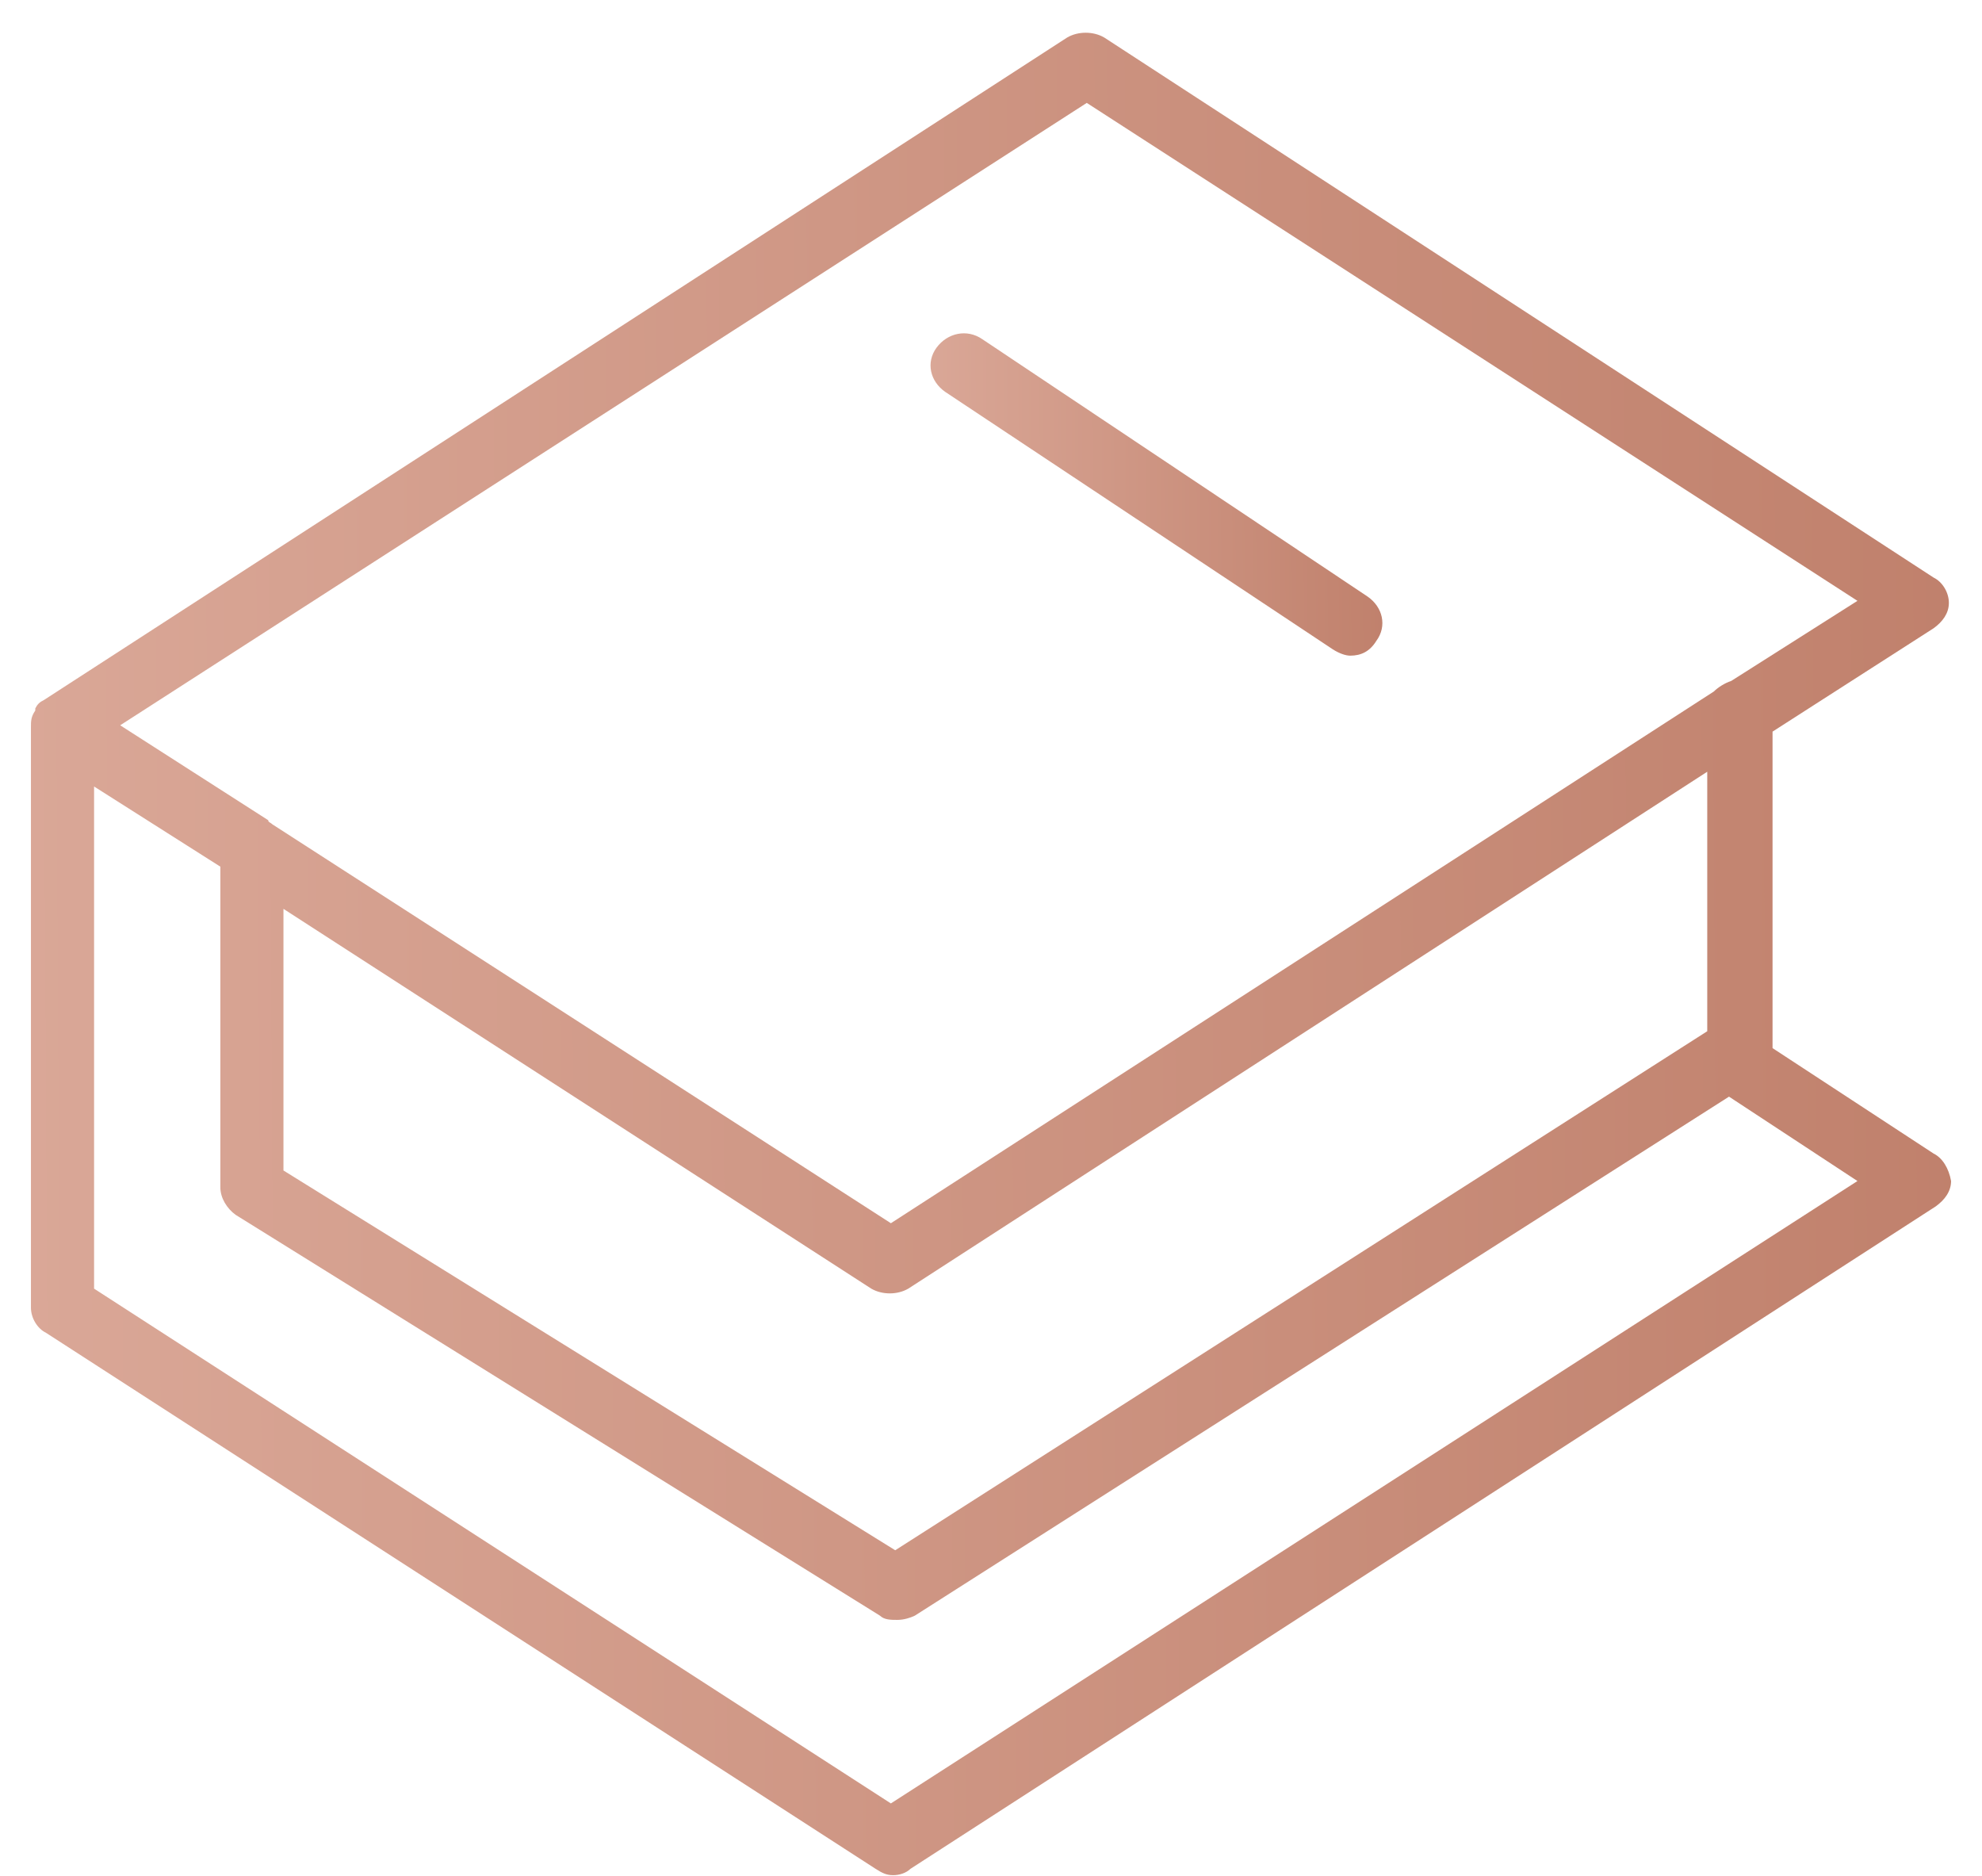 <?xml version="1.0" encoding="UTF-8"?> <svg xmlns="http://www.w3.org/2000/svg" width="56" height="53" viewBox="0 0 56 53" fill="none"> <path d="M54.634 32.59L50.082 29.61V20.669L54.634 17.748C54.88 17.57 55.064 17.331 55.064 17.033C55.064 16.735 54.88 16.437 54.634 16.318L31.198 1.059C30.891 0.88 30.46 0.88 30.153 1.059L1.243 19.775C1.12 19.834 1.059 19.894 0.997 20.013C0.997 20.013 0.997 20.013 0.997 20.073C0.874 20.252 0.874 20.371 0.874 20.55V36.941C0.874 37.239 1.059 37.537 1.305 37.656L24.74 52.796C24.925 52.915 25.048 52.975 25.232 52.975C25.417 52.975 25.601 52.915 25.724 52.796L54.695 34.08C54.941 33.901 55.126 33.663 55.126 33.365C55.064 33.007 54.88 32.709 54.634 32.59ZM30.706 2.907L52.481 16.974L48.913 19.238C48.729 19.298 48.544 19.417 48.421 19.537L25.171 34.557L7.702 23.292C7.64 23.232 7.579 23.232 7.579 23.172L3.396 20.49L30.706 2.907ZM8.009 25.676L24.617 36.405C24.925 36.584 25.355 36.584 25.663 36.405L48.237 21.802V29.133L25.294 43.796L8.009 33.067V25.676ZM25.171 50.948L2.658 36.405V22.219L6.226 24.484V33.544C6.226 33.842 6.41 34.14 6.656 34.319L24.863 45.644C24.986 45.763 25.171 45.763 25.355 45.763C25.54 45.763 25.724 45.703 25.847 45.644L48.852 30.981L52.481 33.365L25.171 50.948Z" fill="url(#paint0_linear_5_231)"></path> <path d="M26.708 11.072L37.657 18.344C37.842 18.463 38.026 18.523 38.149 18.523C38.457 18.523 38.703 18.404 38.887 18.106C39.195 17.689 39.072 17.152 38.641 16.854L27.754 9.582C27.323 9.284 26.77 9.403 26.462 9.821C26.155 10.238 26.278 10.774 26.708 11.072Z" fill="url(#paint1_linear_5_231)"></path> <defs> <linearGradient id="paint0_linear_5_231" x1="128.326" y1="94.121" x2="-84.773" y2="95.337" gradientUnits="userSpaceOnUse"> <stop offset="0.19" stop-color="#B16A53"></stop> <stop offset="0.849" stop-color="#F3CDC1"></stop> </linearGradient> <linearGradient id="paint1_linear_5_231" x1="56.284" y1="25.722" x2="6.138" y2="26.106" gradientUnits="userSpaceOnUse"> <stop offset="0.19" stop-color="#B16A53"></stop> <stop offset="0.849" stop-color="#F3CDC1"></stop> </linearGradient> </defs> </svg> 